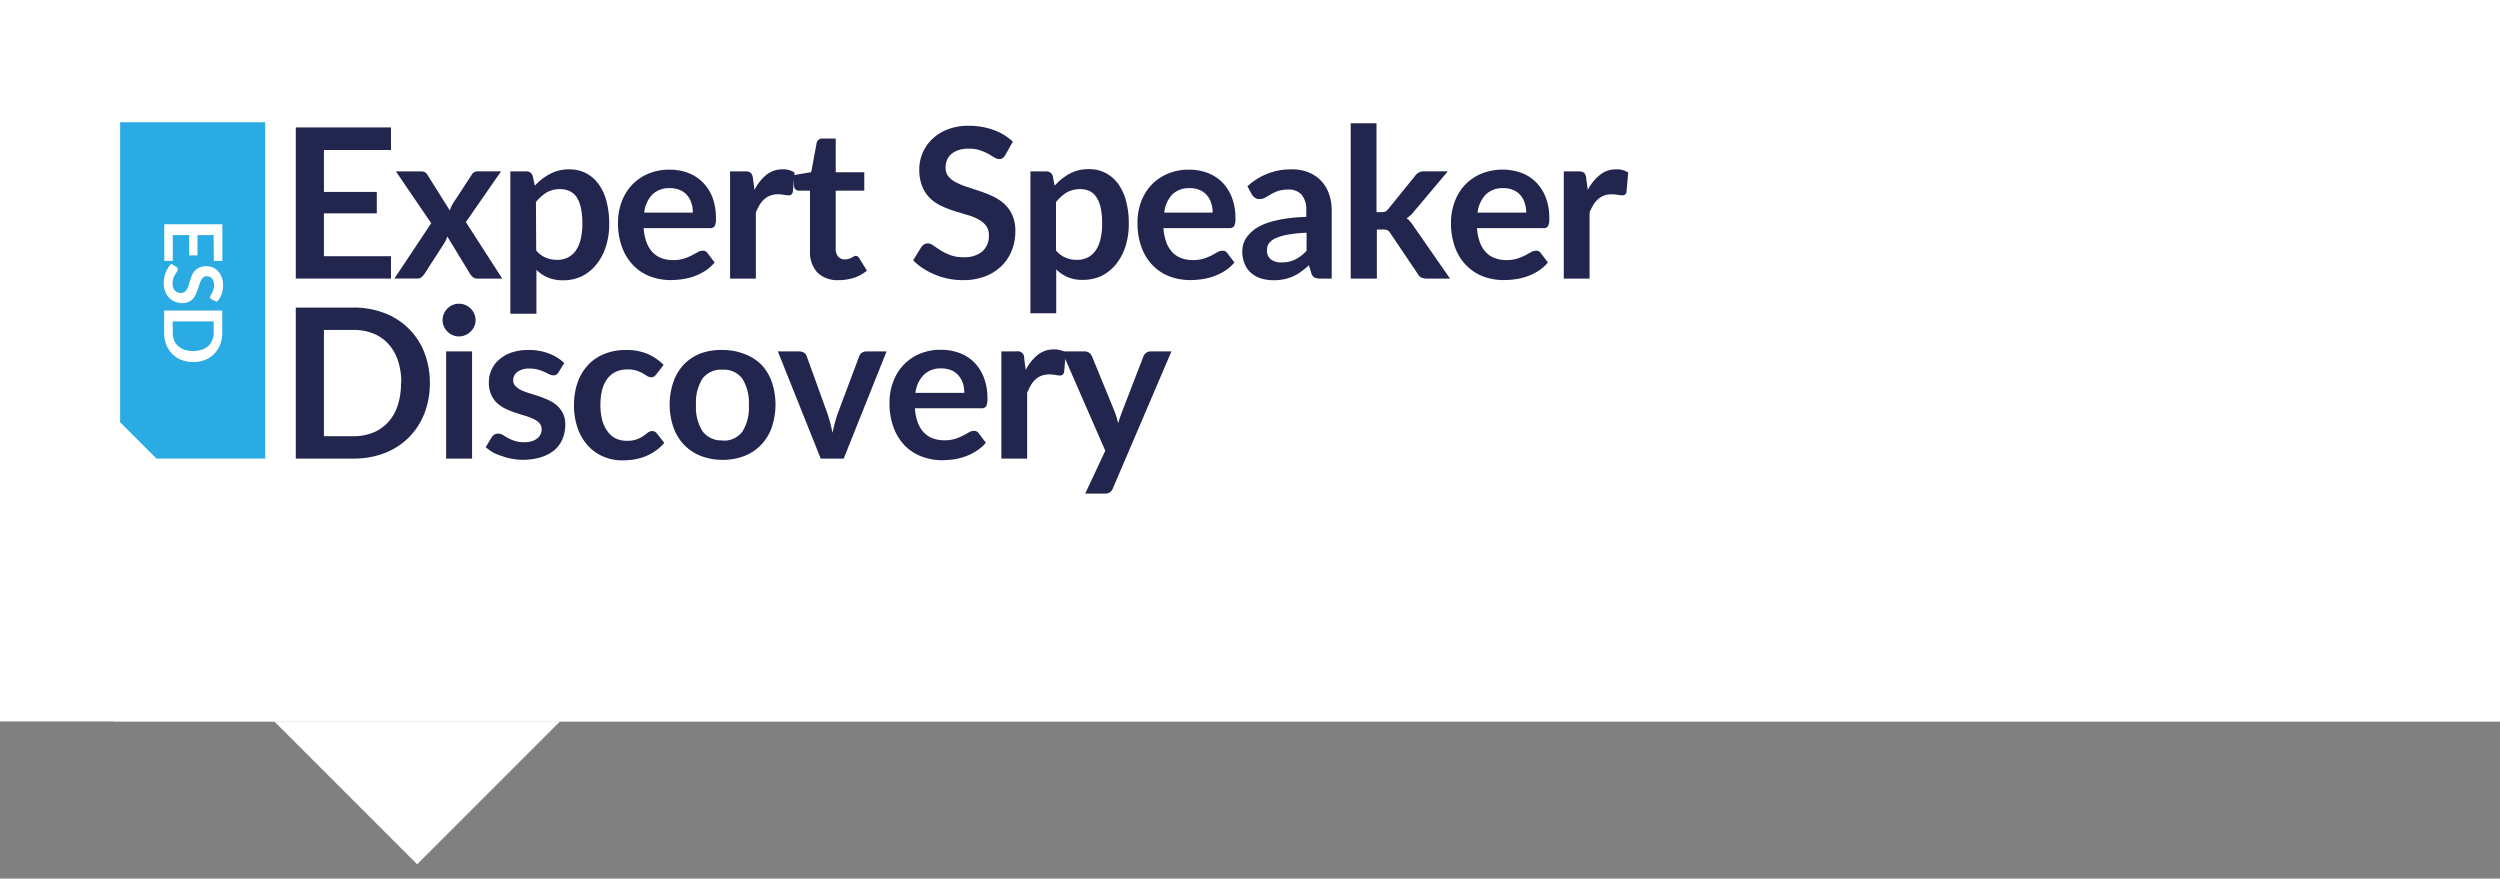<?xml version="1.0" encoding="UTF-8"?> <svg xmlns="http://www.w3.org/2000/svg" xmlns:xlink="http://www.w3.org/1999/xlink" viewBox="0 0 350 123"><rect x="0" y="0" width="350" height="123" fill="#808080" stroke="none"/><defs><style>.cls-1{fill:#fff;}.cls-2{fill:#2aabe3;}.cls-3{fill:#22254d;}</style><symbol id="pointer" data-name="pointer" viewBox="0 0 350 121"><rect class="cls-1" y="20" width="350" height="101"></rect><path class="cls-1" d="M22.4,20l20-20,20,20Z"></path></symbol></defs><title>esd-logo-card</title><g id="Card"><rect class="cls-1" width="350" height="101"></rect><use width="350" height="121" transform="matrix(1, 0, 0, -1, 16, 121)" xlink:href="#pointer"></use><path class="cls-1" d="M23.2,28.8h8.1v2.8a6.6,6.6,0,0,1-.1,1.4,2.47,2.47,0,0,1-.4.9,1.79,1.79,0,0,1-.7.5,2.92,2.92,0,0,1-.9.2.75.75,0,0,1-.5-.1,1.33,1.33,0,0,1-.5-.3,1,1,0,0,1-.4-.5,4.88,4.88,0,0,1-.3-.7c-.2,1.1-.8,1.7-1.8,1.7a2.39,2.39,0,0,1-.9-.2,2.1,2.1,0,0,1-.8-.6,4.05,4.05,0,0,1-.5-.9,5,5,0,0,1-.2-1.2v-3Zm3.6,1.5H24.4v1.5a1.7,1.7,0,0,0,.1.7,1.33,1.33,0,0,0,.3.5.52.52,0,0,0,.4.2c.2,0,.3.1.5.1a.9.9,0,0,0,.5-.1c.1-.1.3-.1.4-.3a.76.76,0,0,0,.2-.5,1.7,1.7,0,0,0,.1-.7V30.3Zm1,0v1.2a2.66,2.66,0,0,0,.3,1.2,1.21,1.21,0,0,0,1.8,0,2,2,0,0,0,.3-1.1V30.3Z"></path><path class="cls-1" d="M31.3,41.6H30.1V39.2H23.2V37.7h6.9V35.2h1.2Z"></path><path class="cls-1" d="M29.8,46.6c-.1,0-.1-.1-.2-.1s-.1-.1-.1-.2a.37.37,0,0,1,.1-.3c.1-.1.1-.2.2-.3s.1-.3.2-.4a1.27,1.27,0,0,0,.1-.6.75.75,0,0,0-.1-.5.76.76,0,0,0-.2-.4c-.1-.1-.2-.2-.3-.2s-.3-.1-.4-.1a.55.55,0,0,0-.5.2c-.1.1-.3.3-.3.4a1.42,1.42,0,0,0-.2.6c-.1.1-.1.3-.2.5s-.2.5-.3.7a1.84,1.84,0,0,1-1,1,2.92,2.92,0,0,1-.9.2,3.55,3.55,0,0,1-1-.2,2.18,2.18,0,0,1-.8-.5l-.6-.9a5,5,0,0,1-.2-1.2,2.2,2.2,0,0,1,.1-.8,1.85,1.85,0,0,1,.2-.7,4.88,4.88,0,0,0,.3-.7,2.18,2.18,0,0,1,.4-.5l.7.4c.1,0,.1.1.1.2s.1.1.1.2a.37.37,0,0,1-.1.3l-.3.4c-.1.2-.2.3-.2.5a2,2,0,0,0,.2,1.7.92.92,0,0,0,.9.3c.2,0,.4,0,.5-.2s.3-.3.3-.4a1.42,1.42,0,0,0,.2-.6l.2-.7c.1-.2.2-.5.3-.7a1.84,1.84,0,0,1,1-1,2.92,2.92,0,0,1,.9-.2,2.92,2.92,0,0,1,.9.2,3.51,3.51,0,0,1,.8.5,2.18,2.18,0,0,1,.5.8,4.25,4.25,0,0,1,.2,1.1,5.07,5.07,0,0,1-.2,1.3,3.33,3.33,0,0,1-.6,1Z"></path><path class="cls-1" d="M23.2,48h8.1v2.8a6.6,6.6,0,0,1-.1,1.4,3.55,3.55,0,0,1-.4.9,1.79,1.79,0,0,1-.7.5,2.92,2.92,0,0,1-.9.2.75.75,0,0,1-.5-.1,1.33,1.33,0,0,1-.5-.3,1,1,0,0,1-.4-.5,4.88,4.88,0,0,1-.3-.7c-.2,1.1-.8,1.7-1.8,1.7a2.39,2.39,0,0,1-.9-.2,2.1,2.1,0,0,1-.8-.6,4.05,4.05,0,0,1-.5-.9,5.07,5.07,0,0,1-.2-1.3V48Zm3.6,1.5H24.4V51a1.7,1.7,0,0,0,.1.7c.1.2.2.3.3.5a.52.52,0,0,0,.4.2,1.3,1.3,0,0,0,1,0c.1-.1.3-.2.4-.3a.76.76,0,0,0,.2-.5,1.7,1.7,0,0,0,.1-.7V49.5Zm1,0v1.2a2.66,2.66,0,0,0,.3,1.2,1.21,1.21,0,0,0,1.8,0,2,2,0,0,0,.3-1.1V49.5Z"></path></g><g id="US_Logos" data-name="US Logos"><g id="ESD"><polygon class="cls-2" points="16.82 17.12 16.82 59.12 21.91 64.2 37.13 64.2 37.13 17.12 16.82 17.12"></polygon><path class="cls-3" d="M60.18,53.63a11.54,11.54,0,0,1-.77,4.27,10,10,0,0,1-2.18,3.35,9.75,9.75,0,0,1-3.38,2.18,11.87,11.87,0,0,1-4.39.77H41.41V43.06h8.05a11.87,11.87,0,0,1,4.39.78,9.61,9.61,0,0,1,5.56,5.52A11.58,11.58,0,0,1,60.18,53.63Zm-4,0a9.75,9.75,0,0,0-.46-3.12,6.39,6.39,0,0,0-1.33-2.34,5.78,5.78,0,0,0-2.1-1.47,7.26,7.26,0,0,0-2.79-.51H45.35V61.07h4.11a7.26,7.26,0,0,0,2.79-.51,5.78,5.78,0,0,0,2.1-1.47,6.23,6.23,0,0,0,1.33-2.34A9.75,9.75,0,0,0,56.14,53.63Z"></path><path class="cls-3" d="M66.58,44.83a2.05,2.05,0,0,1-.19.88,2.23,2.23,0,0,1-.5.71,2.33,2.33,0,0,1-.74.49,2.11,2.11,0,0,1-.9.19,2.06,2.06,0,0,1-.89-.19,2.14,2.14,0,0,1-.72-.49,2.2,2.2,0,0,1-.49-.71,2.05,2.05,0,0,1-.19-.88,2.18,2.18,0,0,1,.19-.91,2.3,2.3,0,0,1,1.21-1.22,2.21,2.21,0,0,1,.89-.18,2.26,2.26,0,0,1,.9.18,2.51,2.51,0,0,1,.74.49,2.31,2.31,0,0,1,.5.73A2.18,2.18,0,0,1,66.58,44.83Zm-.49,4.37v15H62.46v-15Z"></path><path class="cls-3" d="M78.19,52.13a1.09,1.09,0,0,1-.3.33.86.86,0,0,1-.41.09,1.28,1.28,0,0,1-.57-.15l-.69-.33a5.52,5.52,0,0,0-.9-.32,4.15,4.15,0,0,0-1.19-.15,2.74,2.74,0,0,0-1.67.45,1.42,1.42,0,0,0-.61,1.19,1.12,1.12,0,0,0,.31.81,2.89,2.89,0,0,0,.84.58,8.22,8.22,0,0,0,1.17.44c.44.13.89.28,1.34.43s.9.34,1.34.54A4.68,4.68,0,0,1,78,56.8a3.63,3.63,0,0,1,.83,1.1,3.51,3.51,0,0,1,.31,1.55,5.24,5.24,0,0,1-.38,2A4.35,4.35,0,0,1,77.64,63a5.49,5.49,0,0,1-1.88,1,8.45,8.45,0,0,1-2.58.37,8.31,8.31,0,0,1-1.51-.14,8,8,0,0,1-1.42-.39A7.3,7.3,0,0,1,69,63.33a6.84,6.84,0,0,1-1-.73l.84-1.38a1.15,1.15,0,0,1,.38-.38,1,1,0,0,1,.55-.13,1.14,1.14,0,0,1,.64.19c.2.13.43.26.69.41a6.8,6.8,0,0,0,.93.41,4.32,4.32,0,0,0,1.36.19,3.61,3.61,0,0,0,1.1-.15,2.38,2.38,0,0,0,.76-.41,1.42,1.42,0,0,0,.44-.57,1.8,1.8,0,0,0,.14-.68,1.23,1.23,0,0,0-.32-.87,2.78,2.78,0,0,0-.83-.58,7.41,7.41,0,0,0-1.19-.45c-.44-.13-.89-.27-1.36-.43a12.09,12.09,0,0,1-1.36-.55,4.78,4.78,0,0,1-1.18-.79,3.64,3.64,0,0,1-.83-1.19,4.13,4.13,0,0,1-.32-1.7,4.23,4.23,0,0,1,.37-1.75,4,4,0,0,1,1.07-1.45,5.31,5.31,0,0,1,1.77-1A7.34,7.34,0,0,1,74.07,49a7.53,7.53,0,0,1,2.82.51A6.22,6.22,0,0,1,79,50.83Z"></path><path class="cls-3" d="M91.91,52.37a2,2,0,0,1-.31.33.83.83,0,0,1-.45.11,1,1,0,0,1-.54-.16c-.18-.12-.39-.24-.63-.38a3.92,3.92,0,0,0-.87-.38,3.78,3.78,0,0,0-1.25-.17,3.83,3.83,0,0,0-1.67.34,3.25,3.25,0,0,0-1.19,1,4.71,4.71,0,0,0-.71,1.55,8.68,8.68,0,0,0-.23,2.07,8.17,8.17,0,0,0,.25,2.14,4.77,4.77,0,0,0,.74,1.57,3.21,3.21,0,0,0,1.17,1,3.55,3.55,0,0,0,1.55.32,3.89,3.89,0,0,0,1.4-.21,4.71,4.71,0,0,0,.9-.46l.63-.47a1,1,0,0,1,.61-.22.76.76,0,0,1,.66.34L93,62a6.44,6.44,0,0,1-1.3,1.17,7,7,0,0,1-1.46.76,7.54,7.54,0,0,1-1.55.41,12.14,12.14,0,0,1-1.59.11,6.57,6.57,0,0,1-2.61-.52,6.09,6.09,0,0,1-2.15-1.51A7.16,7.16,0,0,1,80.89,60a9.58,9.58,0,0,1-.53-3.29,9.72,9.72,0,0,1,.47-3.06,7.08,7.08,0,0,1,1.4-2.44,6.31,6.31,0,0,1,2.28-1.62A7.87,7.87,0,0,1,87.64,49a7.5,7.5,0,0,1,3,.54,7.22,7.22,0,0,1,2.27,1.55Z"></path><path class="cls-3" d="M101.17,49a8.17,8.17,0,0,1,3,.54A6.7,6.7,0,0,1,106.54,51a6.83,6.83,0,0,1,1.5,2.43,10,10,0,0,1,0,6.42,6.78,6.78,0,0,1-1.5,2.44,6.48,6.48,0,0,1-2.34,1.55,8.17,8.17,0,0,1-3,.54,8.29,8.29,0,0,1-3.06-.54,6.43,6.43,0,0,1-2.35-1.55,6.78,6.78,0,0,1-1.5-2.44,9.81,9.81,0,0,1,0-6.42A6.83,6.83,0,0,1,95.76,51a6.65,6.65,0,0,1,2.35-1.53A8.29,8.29,0,0,1,101.17,49Zm0,12.68a3.18,3.18,0,0,0,2.77-1.26,6.32,6.32,0,0,0,.9-3.69,6.4,6.4,0,0,0-.9-3.7,3.19,3.19,0,0,0-2.77-1.27A3.24,3.24,0,0,0,98.35,53a6.28,6.28,0,0,0-.91,3.69,6.23,6.23,0,0,0,.91,3.68A3.26,3.26,0,0,0,101.17,61.65Z"></path><path class="cls-3" d="M124.12,49.2l-6,15H114.9l-6-15h3a1.21,1.21,0,0,1,.68.19.93.93,0,0,1,.36.48l2.89,8c.16.47.29.92.41,1.37s.22.9.31,1.35c.1-.45.2-.9.32-1.35s.26-.9.42-1.37l3-8a1.06,1.06,0,0,1,.36-.48,1.12,1.12,0,0,1,.63-.19Z"></path><path class="cls-3" d="M128.09,57.16a6.94,6.94,0,0,0,.4,2,4.14,4.14,0,0,0,.85,1.39,3.28,3.28,0,0,0,1.25.82,4.59,4.59,0,0,0,1.6.27,5.23,5.23,0,0,0,1.52-.2,7.29,7.29,0,0,0,1.11-.46c.32-.16.59-.31.83-.45a1.38,1.38,0,0,1,.7-.21.76.76,0,0,1,.67.34l1,1.32a5.74,5.74,0,0,1-1.35,1.17,7.19,7.19,0,0,1-1.55.76,9,9,0,0,1-1.66.41,13.13,13.13,0,0,1-1.63.11A8,8,0,0,1,129,63.9a6.51,6.51,0,0,1-2.34-1.53,7.27,7.27,0,0,1-1.56-2.52,9.67,9.67,0,0,1-.57-3.47,8.17,8.17,0,0,1,.5-2.89,6.91,6.91,0,0,1,1.42-2.35,6.73,6.73,0,0,1,2.27-1.59,7.46,7.46,0,0,1,3-.58,7.34,7.34,0,0,1,2.61.45,5.74,5.74,0,0,1,2.07,1.32,6.3,6.3,0,0,1,1.35,2.14,7.89,7.89,0,0,1,.49,2.89,2.29,2.29,0,0,1-.18,1.1.72.72,0,0,1-.67.29ZM135,55a4.46,4.46,0,0,0-.19-1.33,3.17,3.17,0,0,0-.6-1.08,2.59,2.59,0,0,0-1-.74,3.41,3.41,0,0,0-1.41-.27,3.32,3.32,0,0,0-2.46.89A4.33,4.33,0,0,0,128.16,55Z"></path><path class="cls-3" d="M143.6,51.8a6.46,6.46,0,0,1,1.67-2.11,3.55,3.55,0,0,1,2.28-.77,2.7,2.7,0,0,1,1.66.46l-.23,2.7a.76.76,0,0,1-.21.38.6.6,0,0,1-.37.11,4.14,4.14,0,0,1-.65-.08,5,5,0,0,0-.85-.07,3.14,3.14,0,0,0-1.06.17,2.56,2.56,0,0,0-.84.51,3.28,3.28,0,0,0-.66.8A8,8,0,0,0,143.8,55V64.2h-3.61v-15h2.12a.87.87,0,0,1,1.07.91Z"></path><path class="cls-3" d="M164,49.2l-8.18,19.13a1.41,1.41,0,0,1-.41.58,1.32,1.32,0,0,1-.79.19h-2.69l2.81-6L148.67,49.2h3.18a1,1,0,0,1,.66.21,1.31,1.31,0,0,1,.36.46l3.19,7.78c.1.27.19.53.27.79l.21.81c.09-.28.17-.55.26-.81s.19-.54.29-.8l3-7.77a1.06,1.06,0,0,1,1-.67Z"></path><path class="cls-3" d="M45.35,21v5.87h7.4v3h-7.4v6h9.39V39H41.41V17.84H54.74V21Z"></path><path class="cls-3" d="M70.31,39H66.83a.92.92,0,0,1-.63-.21,1.75,1.75,0,0,1-.4-.46L62.62,33.1a3.12,3.12,0,0,1-.17.46,2.25,2.25,0,0,1-.21.41l-2.8,4.35a2.8,2.8,0,0,1-.4.46.85.85,0,0,1-.59.21H55.22l5.15-7.74L55.43,24h3.48a1.1,1.1,0,0,1,.58.11,1,1,0,0,1,.34.35l3.14,5a4.81,4.81,0,0,1,.46-1L66,24.53a.94.94,0,0,1,.83-.54h3.32l-4.93,7.1Z"></path><path class="cls-3" d="M74.88,26A7.81,7.81,0,0,1,77,24.35a5.59,5.59,0,0,1,2.75-.64,5,5,0,0,1,2.24.51,5.17,5.17,0,0,1,1.76,1.48,7.23,7.23,0,0,1,1.14,2.4,12.4,12.4,0,0,1,.4,3.27,10.1,10.1,0,0,1-.46,3.12A7.59,7.59,0,0,1,83.51,37a6.11,6.11,0,0,1-2,1.65,6,6,0,0,1-2.67.59,5.33,5.33,0,0,1-2.15-.39,5.09,5.09,0,0,1-1.59-1.08v6.15H71.45V24h2.21a.87.87,0,0,1,.92.65Zm.19,9.07a3.47,3.47,0,0,0,1.33,1,3.94,3.94,0,0,0,1.58.31,3.37,3.37,0,0,0,1.47-.31,2.93,2.93,0,0,0,1.12-.93,4.67,4.67,0,0,0,.71-1.59,8.87,8.87,0,0,0,.25-2.26,10.11,10.11,0,0,0-.21-2.23,4.52,4.52,0,0,0-.61-1.48,2.4,2.4,0,0,0-1-.84,3,3,0,0,0-1.28-.26,3.68,3.68,0,0,0-1.91.47,5.79,5.79,0,0,0-1.49,1.34Z"></path><path class="cls-3" d="M90.11,31.94a7.35,7.35,0,0,0,.41,2,4.24,4.24,0,0,0,.85,1.39,3.38,3.38,0,0,0,1.25.81,4.55,4.55,0,0,0,1.6.27,4.8,4.8,0,0,0,1.51-.2,7.5,7.5,0,0,0,1.11-.45l.84-.46a1.46,1.46,0,0,1,.69-.2.76.76,0,0,1,.68.33l1,1.32a6,6,0,0,1-1.34,1.18,8,8,0,0,1-1.56.76,8.63,8.63,0,0,1-1.65.4,11.49,11.49,0,0,1-1.63.12A8.17,8.17,0,0,1,91,38.69a6.49,6.49,0,0,1-2.34-1.54,7.14,7.14,0,0,1-1.56-2.51,9.52,9.52,0,0,1-.58-3.47,8.32,8.32,0,0,1,.5-2.89,7,7,0,0,1,1.43-2.36,6.81,6.81,0,0,1,2.26-1.58,7.5,7.5,0,0,1,3-.59,7.39,7.39,0,0,1,2.62.45,5.77,5.77,0,0,1,2.06,1.33,6.13,6.13,0,0,1,1.36,2.13,8.15,8.15,0,0,1,.48,2.89,2.34,2.34,0,0,1-.17,1.11.75.75,0,0,1-.67.28ZM97,29.76a4.34,4.34,0,0,0-.2-1.32,3.1,3.1,0,0,0-.59-1.09,2.78,2.78,0,0,0-1-.74,3.48,3.48,0,0,0-1.41-.27,3.37,3.37,0,0,0-2.47.89,4.35,4.35,0,0,0-1.14,2.53Z"></path><path class="cls-3" d="M105.63,26.59a6.33,6.33,0,0,1,1.66-2.11,3.53,3.53,0,0,1,2.28-.77,2.8,2.8,0,0,1,1.67.45L111,26.87a.67.67,0,0,1-.22.37.58.58,0,0,1-.37.11,5.6,5.6,0,0,1-.65-.07,5,5,0,0,0-.84-.08,3,3,0,0,0-1.07.18,2.75,2.75,0,0,0-.84.5,3.48,3.48,0,0,0-.66.8,8.21,8.21,0,0,0-.53,1.07V39h-3.61V24h2.12a1.15,1.15,0,0,1,.77.19,1.18,1.18,0,0,1,.3.71Z"></path><path class="cls-3" d="M117.4,39.22a4,4,0,0,1-3-1.1,4.24,4.24,0,0,1-1-3V26.69h-1.54a.69.69,0,0,1-.5-.19.77.77,0,0,1-.2-.57V24.5l2.41-.4.76-4.09a.75.75,0,0,1,.28-.45.82.82,0,0,1,.53-.17H117v4.73h4v2.57h-4v8.13a1.63,1.63,0,0,0,.34,1.1,1.19,1.19,0,0,0,.94.39,1.57,1.57,0,0,0,.57-.08,2.4,2.4,0,0,0,.39-.17l.3-.16a.46.46,0,0,1,.26-.08.4.4,0,0,1,.27.08,1.06,1.06,0,0,1,.22.24l1.08,1.75a5.61,5.61,0,0,1-1.81,1A6.91,6.91,0,0,1,117.4,39.22Z"></path><path class="cls-3" d="M140.75,21.69a1.45,1.45,0,0,1-.38.45.83.83,0,0,1-.49.13,1.26,1.26,0,0,1-.66-.22l-.86-.51a7.47,7.47,0,0,0-1.16-.5,4.9,4.9,0,0,0-1.57-.23,4.7,4.7,0,0,0-1.43.2,2.94,2.94,0,0,0-1,.55,2.25,2.25,0,0,0-.62.84,2.87,2.87,0,0,0-.2,1.07,1.87,1.87,0,0,0,.42,1.25,3.31,3.31,0,0,0,1.1.84,9.39,9.39,0,0,0,1.56.63l1.8.6a15.75,15.75,0,0,1,1.8.73,6.07,6.07,0,0,1,1.57,1.05,4.82,4.82,0,0,1,1.1,1.56,5.35,5.35,0,0,1,.42,2.23,7.47,7.47,0,0,1-.49,2.69,6.28,6.28,0,0,1-1.44,2.18,6.66,6.66,0,0,1-2.3,1.46,8.59,8.59,0,0,1-3.11.53,10.1,10.1,0,0,1-2-.19,10.51,10.51,0,0,1-1.88-.57,9.34,9.34,0,0,1-1.69-.88,7.91,7.91,0,0,1-1.4-1.14L129,34.56a1.42,1.42,0,0,1,.38-.35,1,1,0,0,1,.5-.14,1.42,1.42,0,0,1,.79.3c.28.2.62.43,1,.67a8.21,8.21,0,0,0,1.36.67,5.3,5.3,0,0,0,1.88.3,3.9,3.9,0,0,0,2.61-.8,2.88,2.88,0,0,0,.92-2.29,2.1,2.1,0,0,0-.42-1.36,3.34,3.34,0,0,0-1.1-.88,7.78,7.78,0,0,0-1.57-.61l-1.78-.54a17,17,0,0,1-1.79-.7,6,6,0,0,1-1.56-1.07,4.73,4.73,0,0,1-1.1-1.65,6.19,6.19,0,0,1-.42-2.43,5.7,5.7,0,0,1,.46-2.25,5.87,5.87,0,0,1,1.34-1.95,6.53,6.53,0,0,1,2.16-1.36,8,8,0,0,1,3-.51,9.92,9.92,0,0,1,3.45.59,7.82,7.82,0,0,1,2.69,1.63Z"></path><path class="cls-3" d="M147.65,26a7.81,7.81,0,0,1,2.09-1.68,5.62,5.62,0,0,1,2.75-.64,4.92,4.92,0,0,1,2.24.51,5.07,5.07,0,0,1,1.76,1.48,7.23,7.23,0,0,1,1.14,2.4,12,12,0,0,1,.4,3.27,10.41,10.41,0,0,1-.45,3.12,7.8,7.8,0,0,1-1.3,2.48,6.11,6.11,0,0,1-2,1.65,6,6,0,0,1-2.67.59,5,5,0,0,1-3.74-1.47v6.15h-3.61V24h2.2a.89.89,0,0,1,.93.65Zm.19,9.07a3.43,3.43,0,0,0,1.34,1,3.86,3.86,0,0,0,1.57.31,3.41,3.41,0,0,0,1.48-.31,2.9,2.9,0,0,0,1.11-.93,4.49,4.49,0,0,0,.71-1.59,8.87,8.87,0,0,0,.25-2.26,10.11,10.11,0,0,0-.21-2.23,4.13,4.13,0,0,0-.61-1.48,2.45,2.45,0,0,0-.95-.84,3.11,3.11,0,0,0-1.28-.26,3.72,3.72,0,0,0-1.92.47,6,6,0,0,0-1.49,1.34Z"></path><path class="cls-3" d="M162.88,31.94a7.35,7.35,0,0,0,.41,2,4.24,4.24,0,0,0,.85,1.39,3.38,3.38,0,0,0,1.25.81,4.55,4.55,0,0,0,1.6.27,4.91,4.91,0,0,0,1.52-.2,8.51,8.51,0,0,0,1.11-.45l.83-.46a1.46,1.46,0,0,1,.7-.2.75.75,0,0,1,.67.33l1,1.32a6,6,0,0,1-1.35,1.18,8,8,0,0,1-1.56.76,8.63,8.63,0,0,1-1.65.4,11.49,11.49,0,0,1-1.63.12,8.17,8.17,0,0,1-2.91-.52,6.49,6.49,0,0,1-2.34-1.54,7.14,7.14,0,0,1-1.56-2.51,9.75,9.75,0,0,1-.57-3.47,8.31,8.31,0,0,1,.49-2.89,7.14,7.14,0,0,1,1.43-2.36,6.75,6.75,0,0,1,2.27-1.58,7.46,7.46,0,0,1,3-.59,7.38,7.38,0,0,1,2.61.45,5.89,5.89,0,0,1,2.07,1.33,6.26,6.26,0,0,1,1.35,2.13,8.14,8.14,0,0,1,.49,2.89,2.31,2.31,0,0,1-.18,1.11.75.75,0,0,1-.67.28Zm6.89-2.18a4.06,4.06,0,0,0-.2-1.32,3,3,0,0,0-.59-1.09,2.78,2.78,0,0,0-1-.74,3.41,3.41,0,0,0-1.41-.27,3.36,3.36,0,0,0-2.46.89A4.36,4.36,0,0,0,163,29.76Z"></path><path class="cls-3" d="M174.64,26.08a8.9,8.9,0,0,1,6.23-2.37,6,6,0,0,1,2.35.43,5,5,0,0,1,1.76,1.2,5.1,5.1,0,0,1,1.09,1.83,7,7,0,0,1,.37,2.34V39H184.8a1.58,1.58,0,0,1-.79-.16,1,1,0,0,1-.43-.62l-.33-1.08a13.73,13.73,0,0,1-1.11.9,6,6,0,0,1-1.12.65,5.71,5.71,0,0,1-1.25.4,6.8,6.8,0,0,1-1.47.14,5.8,5.8,0,0,1-1.76-.25,3.93,3.93,0,0,1-1.39-.77,3.42,3.42,0,0,1-.9-1.27,4.44,4.44,0,0,1-.33-1.77,3.78,3.78,0,0,1,.19-1.14,3.38,3.38,0,0,1,.63-1.07,5.4,5.4,0,0,1,1.11-1,7.83,7.83,0,0,1,1.69-.79,15.05,15.05,0,0,1,2.34-.54,21.84,21.84,0,0,1,3-.26v-.88a3.3,3.3,0,0,0-.65-2.23,2.35,2.35,0,0,0-1.85-.72,4.63,4.63,0,0,0-1.46.2,6.35,6.35,0,0,0-1,.46l-.8.47a1.67,1.67,0,0,1-.8.2,1,1,0,0,1-.64-.2,1.57,1.57,0,0,1-.43-.46Zm8.28,6.5a20.6,20.6,0,0,0-2.64.27,7.16,7.16,0,0,0-1.71.51,2.32,2.32,0,0,0-.92.71,1.61,1.61,0,0,0-.27.9,1.57,1.57,0,0,0,.56,1.36,2.44,2.44,0,0,0,1.47.41,4.25,4.25,0,0,0,1.92-.41,5.55,5.55,0,0,0,1.59-1.22Z"></path><path class="cls-3" d="M192.71,17.26V29.7h.68a1.48,1.48,0,0,0,.57-.09,1.17,1.17,0,0,0,.43-.39l3.73-4.61a1.71,1.71,0,0,1,.52-.46,1.48,1.48,0,0,1,.74-.16h3.31L198,29.56a3.92,3.92,0,0,1-1.08,1,2.65,2.65,0,0,1,.55.51,6.41,6.41,0,0,1,.46.63L203,39h-3.26a1.79,1.79,0,0,1-.73-.14,1.11,1.11,0,0,1-.52-.51l-3.83-5.68a1,1,0,0,0-.42-.44,1.63,1.63,0,0,0-.66-.1h-.82V39H189.1V17.26Z"></path><path class="cls-3" d="M206.78,31.94a7,7,0,0,0,.41,2,4.08,4.08,0,0,0,.85,1.39,3.3,3.3,0,0,0,1.25.81,4.51,4.51,0,0,0,1.6.27,4.85,4.85,0,0,0,1.51-.2,7.5,7.5,0,0,0,1.11-.45l.84-.46a1.46,1.46,0,0,1,.69-.2.74.74,0,0,1,.67.33l1,1.32a6.21,6.21,0,0,1-1.34,1.18,8,8,0,0,1-1.56.76,8.63,8.63,0,0,1-1.65.4,11.6,11.6,0,0,1-1.63.12,8.09,8.09,0,0,1-2.91-.52,6.49,6.49,0,0,1-2.34-1.54,7,7,0,0,1-1.57-2.51,9.75,9.75,0,0,1-.57-3.47,8.32,8.32,0,0,1,.5-2.89,7.12,7.12,0,0,1,1.42-2.36,6.85,6.85,0,0,1,2.27-1.58A7.94,7.94,0,0,1,213,24.2a5.85,5.85,0,0,1,2.06,1.33,6.11,6.11,0,0,1,1.35,2.13,7.93,7.93,0,0,1,.49,2.89,2.48,2.48,0,0,1-.17,1.11.76.76,0,0,1-.68.28Zm6.89-2.18a4.34,4.34,0,0,0-.2-1.32,3.1,3.1,0,0,0-.59-1.09,2.82,2.82,0,0,0-1-.74,3.41,3.41,0,0,0-1.41-.27,3.36,3.36,0,0,0-2.46.89,4.42,4.42,0,0,0-1.15,2.53Z"></path><path class="cls-3" d="M222.29,26.59A6.48,6.48,0,0,1,224,24.48a3.5,3.5,0,0,1,2.28-.77,2.82,2.82,0,0,1,1.67.45l-.24,2.71a.54.54,0,0,1-.58.48,5.6,5.6,0,0,1-.65-.07,5,5,0,0,0-.84-.08,3,3,0,0,0-1.07.18,2.75,2.75,0,0,0-.84.5,3.48,3.48,0,0,0-.66.8,7.11,7.11,0,0,0-.53,1.07V39h-3.61V24H221a1.17,1.17,0,0,1,.77.19,1.12,1.12,0,0,1,.29.71Z"></path><path class="cls-1" d="M29.91,32.91H27.65v2.85H26.49V32.91h-2.3v3.61H23V31.4h8.13v5.12h-1.2Z"></path><path class="cls-1" d="M29.63,41.91a.49.49,0,0,1-.17-.14.38.38,0,0,1-.05-.19.51.51,0,0,1,.09-.26l.19-.32a3.21,3.21,0,0,0,.19-.45,1.82,1.82,0,0,0,.09-.61,1.55,1.55,0,0,0-.08-.55,1.12,1.12,0,0,0-.21-.39.75.75,0,0,0-.32-.24.94.94,0,0,0-.41-.08.71.71,0,0,0-.48.16,1.4,1.4,0,0,0-.33.42,4.17,4.17,0,0,0-.24.6c-.07.23-.15.46-.23.7a6.65,6.65,0,0,1-.28.69,2.73,2.73,0,0,1-.4.6,1.81,1.81,0,0,1-.6.42,2.06,2.06,0,0,1-.86.17,2.9,2.9,0,0,1-1-.19,2.4,2.4,0,0,1-.84-.55,2.54,2.54,0,0,1-.56-.89,3.21,3.21,0,0,1-.21-1.2,3.84,3.84,0,0,1,.08-.76,4.38,4.38,0,0,1,.21-.73,5,5,0,0,1,.34-.65,3.34,3.34,0,0,1,.44-.54l.72.45a.5.5,0,0,1,.14.15.38.38,0,0,1,.05.19.53.53,0,0,1-.12.3l-.25.39a2.8,2.8,0,0,0-.26.52,2.24,2.24,0,0,0-.11.73,1.51,1.51,0,0,0,.3,1,1.13,1.13,0,0,0,.88.35.82.82,0,0,0,.53-.16,1.6,1.6,0,0,0,.34-.42,3.26,3.26,0,0,0,.23-.6q.09-.34.21-.69a4.92,4.92,0,0,1,.27-.69,2.21,2.21,0,0,1,.41-.6,1.88,1.88,0,0,1,.63-.42,2.53,2.53,0,0,1,1.8,0,2.25,2.25,0,0,1,.75.52,2.4,2.4,0,0,1,.52.83,2.9,2.9,0,0,1,.2,1.14A3.73,3.73,0,0,1,31,41.25a3,3,0,0,1-.63,1Z"></path><path class="cls-1" d="M27.05,50.69a4.4,4.4,0,0,1-1.65-.3,3.73,3.73,0,0,1-1.28-.83,3.93,3.93,0,0,1-.84-1.3,4.58,4.58,0,0,1-.3-1.69v-3.1h8.13v3.1a4.58,4.58,0,0,1-.3,1.69,3.93,3.93,0,0,1-.84,1.3,3.73,3.73,0,0,1-1.28.83A4.39,4.39,0,0,1,27.05,50.69Zm0-1.55a3.78,3.78,0,0,0,1.2-.18,2.64,2.64,0,0,0,.9-.51,2.22,2.22,0,0,0,.56-.81,2.79,2.79,0,0,0,.2-1.07V45H24.18v1.58a2.79,2.79,0,0,0,.2,1.07,2.13,2.13,0,0,0,.57.81,2.5,2.5,0,0,0,.89.51A3.8,3.8,0,0,0,27.05,49.14Z"></path></g></g></svg> 